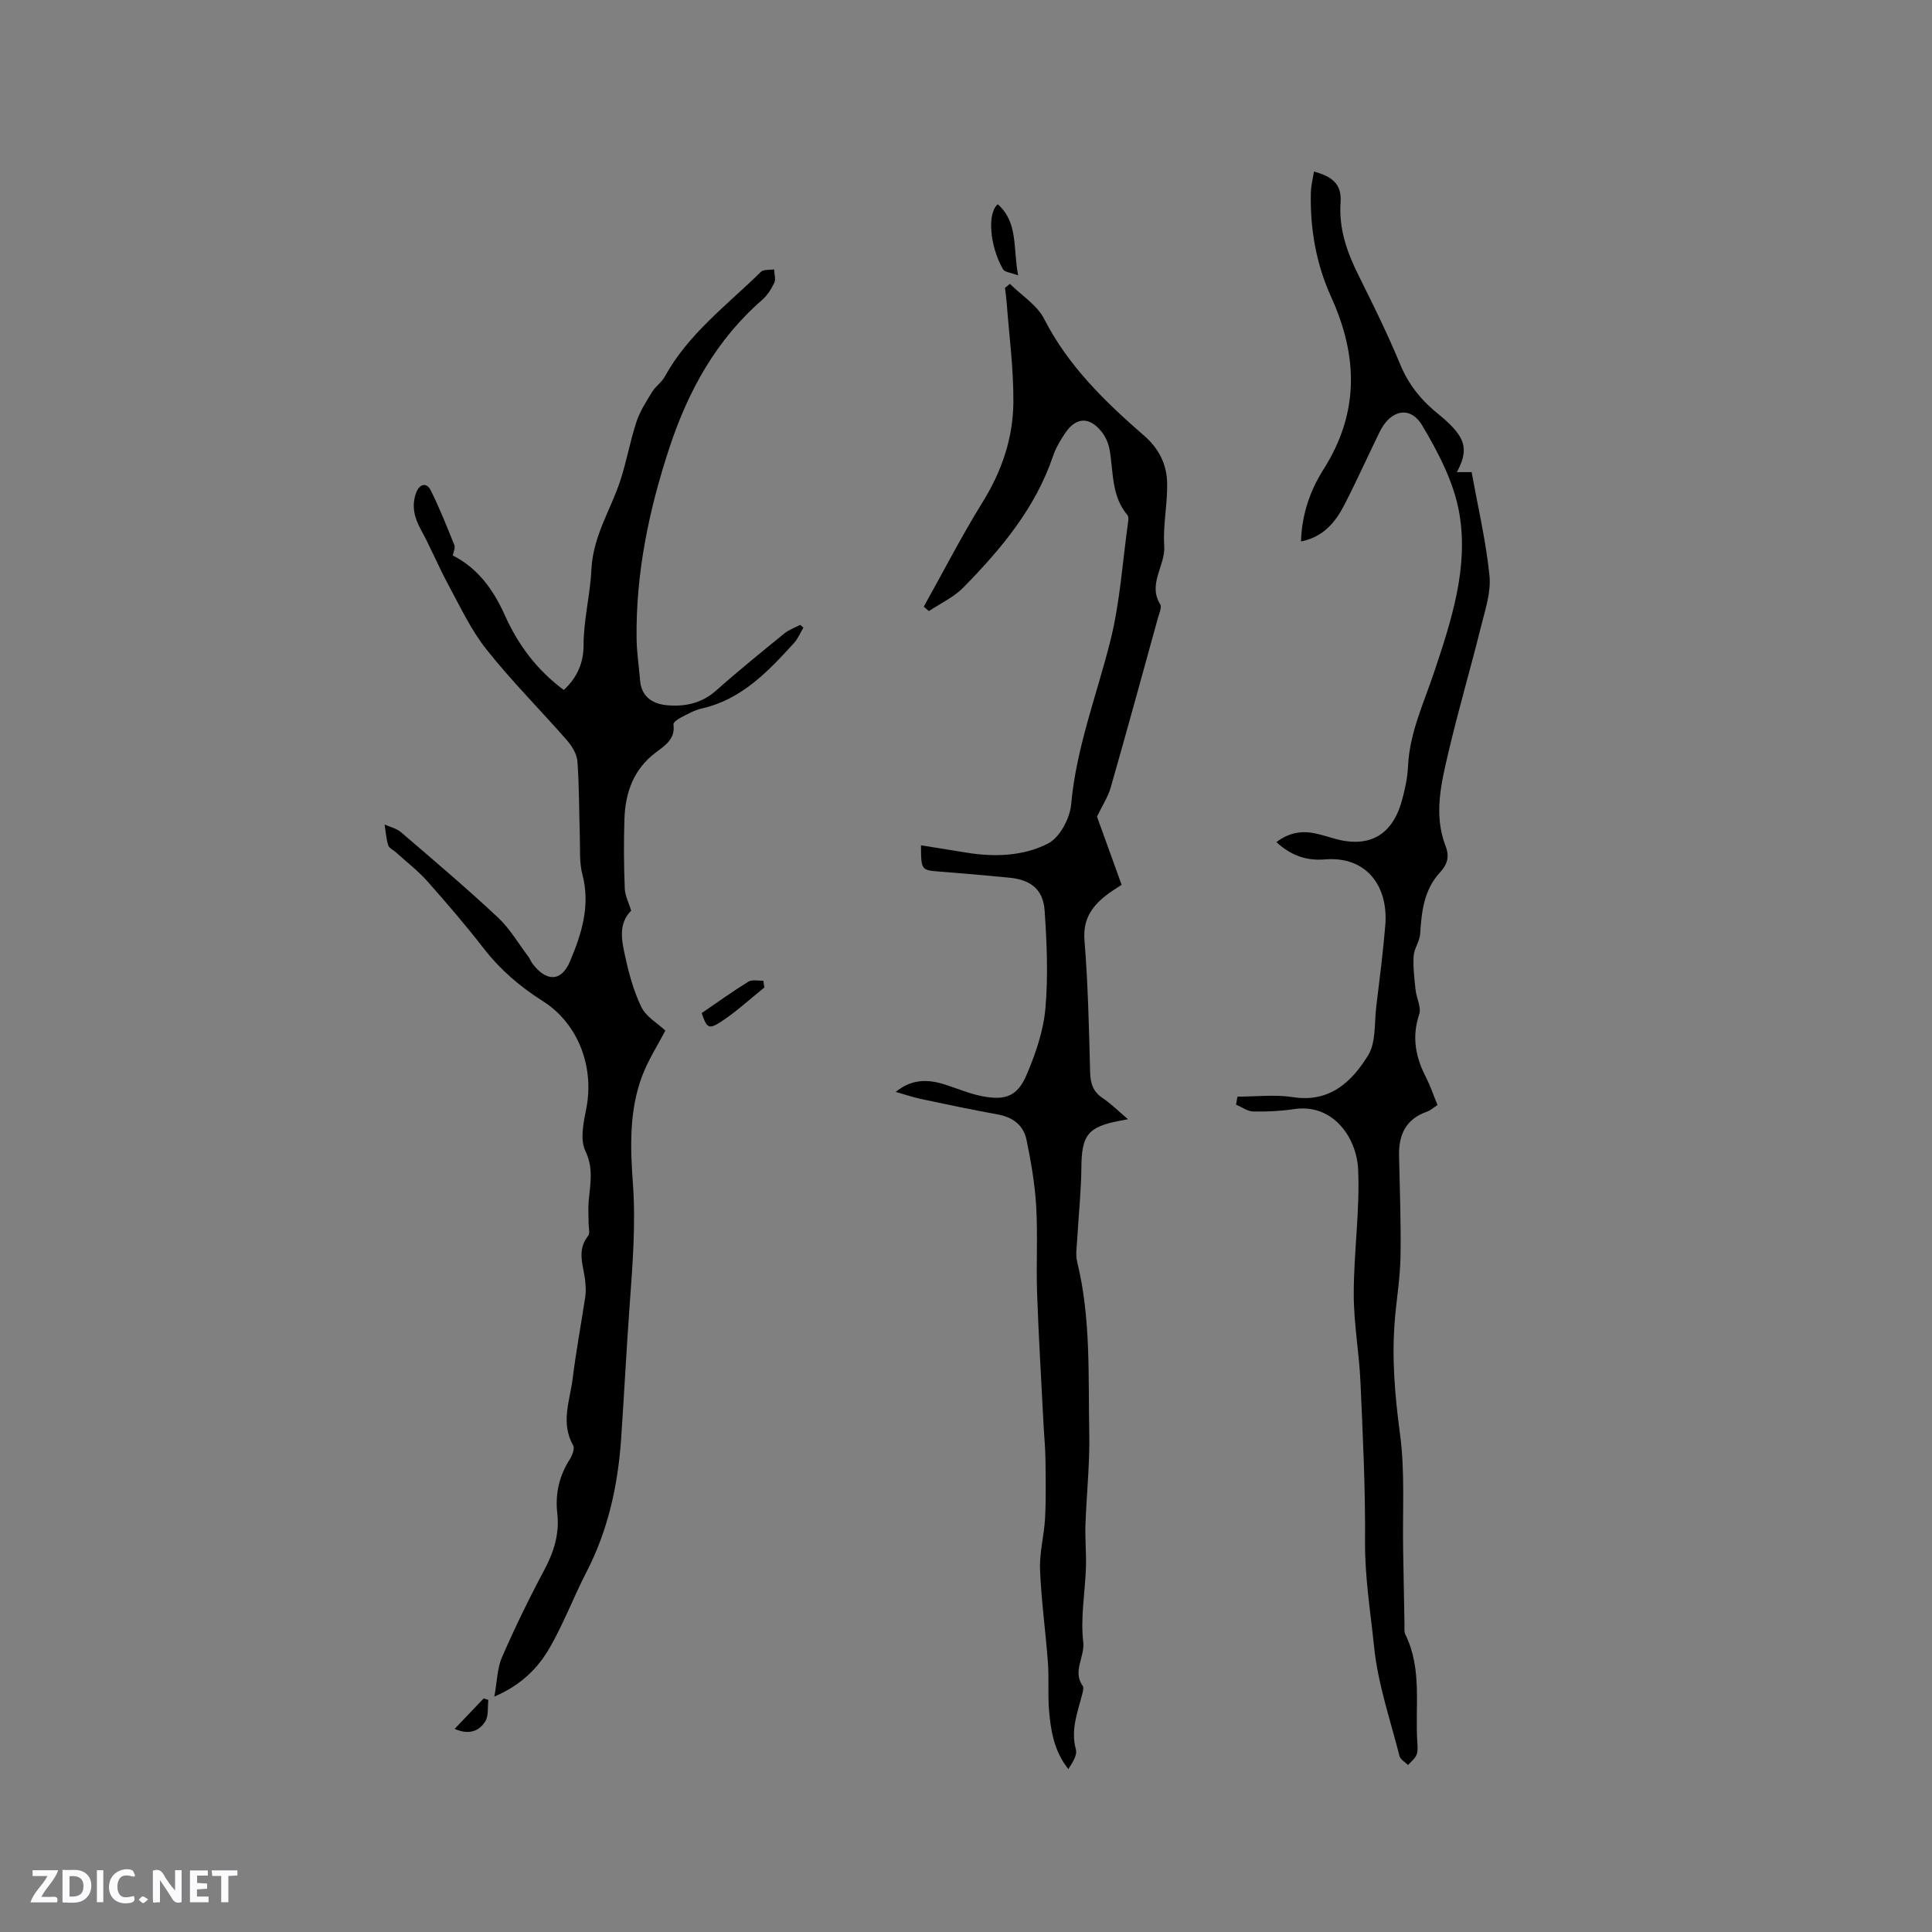 <svg enable-background="new 0 0 400 400" viewBox="0 0 400 400" xmlns="http://www.w3.org/2000/svg"><rect x="0" y="0" width="400" height="400" fill="#808080" stroke="none"/><g fill="#fbfafc"><path d="m37.59 393.81c-.92.31-1.52.05-2-.78-.7-1.2-1.52-2.34-2.47-3.78v4.59c-.55.03-.95.05-1.41.07-.03-.37-.06-.64-.06-.91 0-1.91 0-3.81 0-5.7 1.13-.41 1.77-.03 2.29.91.62 1.11 1.38 2.14 2.31 3.19v-4.2h1.35v6.61z"/><path d="m12.94 393.88v-6.75c1.9.19 3.93-.54 5.37 1.29.8 1.01.78 2.88.03 3.97-1.37 1.97-3.4 1.51-5.4 1.49m1.45-1.22c2.04.12 2.92-.58 2.89-2.21-.03-1.51-.98-2.19-2.89-2z"/><path d="m11.81 393.87h-5.49c.68-2.18 2.47-3.48 3.51-5.45h-3.08v-1.21h5.29c-.71 2.13-2.44 3.48-3.47 5.51.86 0 1.63.04 2.39-.01.79-.05 1.14.21.85 1.16"/><path d="m39.33 393.86v-6.61h3.7v1.07h-2.22v1.52c.68.04 1.34.09 2.07.13v1.07c-.72.05-1.38.09-2.1.14v1.48h2.4v1.19h-3.85z"/><path d="m27.71 388.56c-1.15-.3-2.46-.61-3.1.64-.37.73-.41 1.93-.06 2.67.63 1.35 1.99.93 3.17.68.35.94-.01 1.32-.93 1.46-1.62.25-3.05-.27-3.76-1.48-.73-1.24-.6-3.03.31-4.17.88-1.11 2.71-1.7 4-1.16.32.13.44.74.65 1.12-.1.08-.19.16-.28.24"/><path d="m49.15 387.24v1.07c-.59.02-1.17.05-1.87.08v5.44h-1.48v-5.44h-1.85c-.05-.4-.08-.73-.13-1.15z"/><path d="m20.06 387.21h1.33v6.62h-1.33z"/><path d="m30.68 393.25c-.49.38-.8.79-1.05.76-.32-.05-.6-.45-.9-.7.26-.24.51-.64.8-.67.29-.04.62.3 1.15.61"/></g><path d="m93.75 115.01c5.23 2.65 8.43 7.13 10.78 12.39 2.73 6.1 6.62 11.31 12.19 15.45 2.74-2.5 4.1-5.61 4.1-9.21 0-5.31 1.38-10.52 1.62-15.66.32-6.98 3.96-12.32 5.97-18.43 1.32-4 2.04-8.19 3.35-12.19.72-2.2 2.04-4.23 3.26-6.23.71-1.16 1.98-1.98 2.62-3.16 4.86-8.86 12.89-14.8 19.89-21.68.55-.54 1.81-.36 2.73-.52.04.93.4 2.02.05 2.77-.61 1.31-1.47 2.64-2.55 3.58-9.49 8.27-15.29 18.83-19.17 30.59-4.23 12.85-6.98 25.98-6.79 39.58.04 2.85.49 5.7.72 8.55.26 3.39 2.55 4.87 5.47 5.16 3.75.37 7.28-.36 10.31-3.06 4.59-4.08 9.36-7.94 14.13-11.82.94-.76 2.16-1.17 3.25-1.75l.66.57c-.64 1.07-1.13 2.29-1.96 3.2-5.37 5.89-10.83 11.68-19.1 13.55-1.52.34-2.95 1.17-4.36 1.89-.6.31-1.54.99-1.49 1.38.45 3.04-1.79 4.42-3.65 5.83-4.66 3.51-6.33 8.36-6.5 13.86-.15 4.77-.12 9.54.07 14.31.06 1.52.86 3.01 1.33 4.57-2.74 2.77-1.95 6.23-1.25 9.46.78 3.6 1.77 7.26 3.38 10.55.97 1.98 3.3 3.29 4.94 4.83-1.52 2.94-3.53 6.04-4.8 9.41-2.68 7.1-2.47 14.65-1.93 22.01.63 8.52-.04 16.91-.65 25.35-.67 9.2-1.14 18.41-1.76 27.61-.66 9.69-2.69 19.01-7.19 27.73-2.66 5.15-4.71 10.63-7.59 15.63-2.42 4.21-5.85 7.73-11.48 10.15.58-3.17.59-5.87 1.58-8.14 2.66-6.11 5.58-12.12 8.72-18 2.01-3.76 3.22-7.54 2.73-11.81-.46-4.03.39-7.74 2.59-11.18.51-.81 1.06-2.23.7-2.86-2.66-4.68-.66-9.33-.09-13.95.7-5.67 1.76-11.3 2.61-16.96.14-.92.07-1.89 0-2.82-.25-3.24-1.96-6.53.58-9.67.42-.52.1-1.64.1-2.48 0-1.59-.13-3.19.01-4.76.31-3.48 1.06-6.72-.69-10.35-1.13-2.35-.39-5.85.18-8.7 1.73-8.61-1.62-17.66-9-22.32-4.72-2.98-8.8-6.49-12.23-10.91-3.7-4.77-7.64-9.37-11.65-13.88-1.95-2.19-4.32-4.01-6.5-5.99-.54-.49-1.42-.87-1.61-1.46-.43-1.38-.52-2.87-.75-4.31 1.14.52 2.47.8 3.38 1.58 6.76 5.8 13.56 11.56 20.06 17.64 2.49 2.33 4.27 5.42 6.35 8.18.32.42.48.95.8 1.37 2.84 3.79 5.97 3.85 7.77-.39 2.41-5.68 4.29-11.58 2.59-18.03-.66-2.5-.45-5.25-.53-7.89-.17-5.18-.12-10.37-.5-15.53-.11-1.51-1.12-3.17-2.17-4.37-5.51-6.3-11.45-12.25-16.65-18.79-3.18-4-5.41-8.79-7.87-13.33-2.06-3.8-3.7-7.82-5.78-11.62-1.36-2.49-1.9-4.94-.89-7.59.67-1.75 2.12-2.14 2.98-.43 1.85 3.68 3.36 7.54 4.91 11.37.22.54-.19 1.32-.33 2.13z" fill="#010000"/><path d="m209.09 58.77c2.41 2.4 5.63 4.39 7.1 7.27 5 9.8 12.65 17.17 20.74 24.21 2.92 2.54 4.56 5.76 4.7 9.4.17 4.44-.89 8.95-.59 13.37.28 4.11-3.47 7.85-.83 12.1.37.6-.19 1.83-.45 2.74-3.24 11.73-6.45 23.48-9.8 35.18-.55 1.94-1.72 3.7-2.84 6.03 1.52 4.22 3.3 9.14 5.1 14.12-1.06.7-1.87 1.19-2.62 1.74-3.3 2.41-5.45 5.13-5.07 9.78.74 9.08.93 18.21 1.17 27.32.06 2.32.62 4 2.61 5.33 1.74 1.16 3.23 2.68 5.22 4.36-.88.17-1.32.26-1.77.34-6.55 1.25-7.81 3-7.87 9.59-.05 4.96-.58 9.92-.86 14.89-.09 1.58-.38 3.25-.01 4.74 2.87 11.68 2.26 23.6 2.5 35.44.13 6.32-.57 12.66-.79 18.99-.1 2.93.2 5.88.1 8.81-.17 5.14-1.15 10.36-.56 15.4.37 3.14-2.27 6.09-.12 9.11.24.33.09 1.02-.03 1.51-.95 3.82-2.51 7.5-1.37 11.66.33 1.18-.71 2.73-1.56 4.07-2.96-3.72-3.65-7.95-4-12.22-.27-3.27.01-6.58-.23-9.85-.47-6.41-1.38-12.8-1.63-19.22-.14-3.54.85-7.1 1.04-10.67.21-4.08.13-8.18.08-12.28-.03-2.33-.27-4.65-.39-6.98-.46-9.08-1.02-18.16-1.34-27.25-.21-6.03.16-12.09-.19-18.1-.27-4.6-1.07-9.19-2-13.71-.63-3.04-2.86-4.71-6.02-5.27-5.31-.95-10.6-2.08-15.88-3.2-1.65-.35-3.25-.91-5.17-1.45 3.26-2.68 6.58-2.65 10.04-1.57 2.62.82 5.18 1.94 7.85 2.46 4.9.94 7.34-.02 9.25-4.55 1.83-4.33 3.43-8.99 3.84-13.62.59-6.7.3-13.52-.16-20.26-.3-4.39-2.89-6.39-7.27-6.81-4.75-.46-9.5-.89-14.25-1.25-4.05-.31-4.06-.25-4.08-5.46 3.25.52 6.4 1.03 9.55 1.54 5.78.93 11.69.69 16.76-1.91 2.41-1.24 4.52-5.19 4.78-8.09 1.05-11.75 5.3-22.62 8.12-33.88 2-7.97 2.51-16.31 3.66-24.49.07-.51.15-1.22-.13-1.54-3.36-3.96-2.87-8.93-3.7-13.57-.23-1.29-.83-2.67-1.65-3.69-2.54-3.16-5.29-3.04-7.52.27-1 1.48-1.95 3.07-2.52 4.74-3.66 10.83-10.79 19.31-18.59 27.26-1.98 2.01-4.72 3.27-7.12 4.87-.35-.31-.71-.62-1.06-.92 4.04-7.23 7.82-14.61 12.18-21.64 3.98-6.41 6.31-13.29 6.37-20.68.05-6.96-.89-13.92-1.41-20.88-.07-.94-.22-1.87-.33-2.8.35-.27.68-.55 1.02-.83z" fill="#010000"/><path d="m297.62 228.78c-.84.54-1.47 1.14-2.23 1.4-4.35 1.52-5.82 4.78-5.73 9.08.14 6.96.42 13.93.3 20.89-.07 4.32-.79 8.63-1.16 12.95-.68 7.95-.02 15.79 1.05 23.73 1.06 7.83.51 15.87.65 23.81.1 5.19.18 10.39.28 15.58.01.74-.11 1.58.19 2.2 3.54 7.2 1.96 14.95 2.48 22.47.06.84.12 1.78-.21 2.51-.34.78-1.14 1.36-1.73 2.03-.6-.61-1.57-1.14-1.76-1.86-1.9-7.49-4.47-14.93-5.25-22.54-.74-7.23-1.94-14.46-1.88-21.83.08-11.02-.46-22.04-.95-33.05-.27-6.1-1.4-12.18-1.39-18.26 0-8.58 1.28-17.18.91-25.72-.29-6.69-5.25-13.72-13.18-12.55-2.82.42-5.7.56-8.55.5-1.19-.03-2.37-.92-3.55-1.42.1-.55.2-1.1.29-1.65 3.84 0 7.75-.48 11.49.1 7.61 1.19 12.18-3.18 15.55-8.63 1.68-2.71 1.28-6.75 1.71-10.2.68-5.57 1.4-11.15 1.86-16.74.67-8.03-3.83-14.36-12.49-13.65-3.84.32-7.08-.82-10.05-3.58 2.47-1.89 5.1-2.42 7.99-1.81 1.34.28 2.66.7 3.98 1.08 7.16 2.03 12-.62 14-7.84.65-2.34 1.17-4.77 1.28-7.18.33-6.93 3.27-13.05 5.41-19.46 3.56-10.66 7.16-21.62 5.2-32.91-1.1-6.33-4.33-12.53-7.68-18.15-2.49-4.17-6.56-3.22-8.77 1.27-2.47 5.03-4.76 10.16-7.33 15.15-1.86 3.61-4.35 6.68-8.99 7.6.16-5.68 1.93-10.61 4.67-14.94 7.41-11.69 7.14-23.41 1.58-35.65-3.1-6.81-4.4-14.14-4.21-21.66.03-1.44.42-2.87.64-4.33 3.99 1.06 5.76 2.76 5.51 6.38-.38 5.54 1.35 10.36 3.75 15.17 3.02 6.06 6.02 12.15 8.61 18.4 1.77 4.29 4.5 7.59 8.04 10.39.83.66 1.62 1.37 2.36 2.12 3.22 3.25 3.56 5.6 1.32 9.77h3.06c1.31 7.26 2.97 14.3 3.69 21.44.35 3.43-.9 7.09-1.76 10.57-2.17 8.72-4.71 17.34-6.76 26.09-1.49 6.36-3.07 12.84-.56 19.34.84 2.17.37 3.78-1.17 5.44-3.31 3.57-3.81 8.09-4.1 12.71-.1 1.55-1.25 3.04-1.35 4.59-.15 2.3.15 4.64.39 6.95.18 1.74 1.24 3.67.76 5.13-1.58 4.72-.74 8.93 1.46 13.14.88 1.75 1.52 3.66 2.33 5.63z" fill="#010000"/><path d="m206.58 42.29c4.26 3.78 3.13 9.05 4.21 14.72-1.49-.57-2.77-.65-3.12-1.26-2.8-4.85-3.29-11.65-1.09-13.46z" fill="#010000"/><path d="m158.25 204.45c-3.03 2.42-5.89 5.11-9.13 7.19-2.42 1.55-2.82 1.12-3.84-1.89 3.2-2.19 6.36-4.47 9.67-6.51.78-.48 2.05-.16 3.09-.2.06.46.14.93.21 1.41z" fill="#010000"/><path d="m101.11 351.95c-.19 1.52.08 3.33-.67 4.49-1.26 1.96-3.34 2.83-6.31 1.5 2.12-2.22 4.06-4.26 6.01-6.3.33.1.65.2.97.31z" fill="#010000"/></svg>